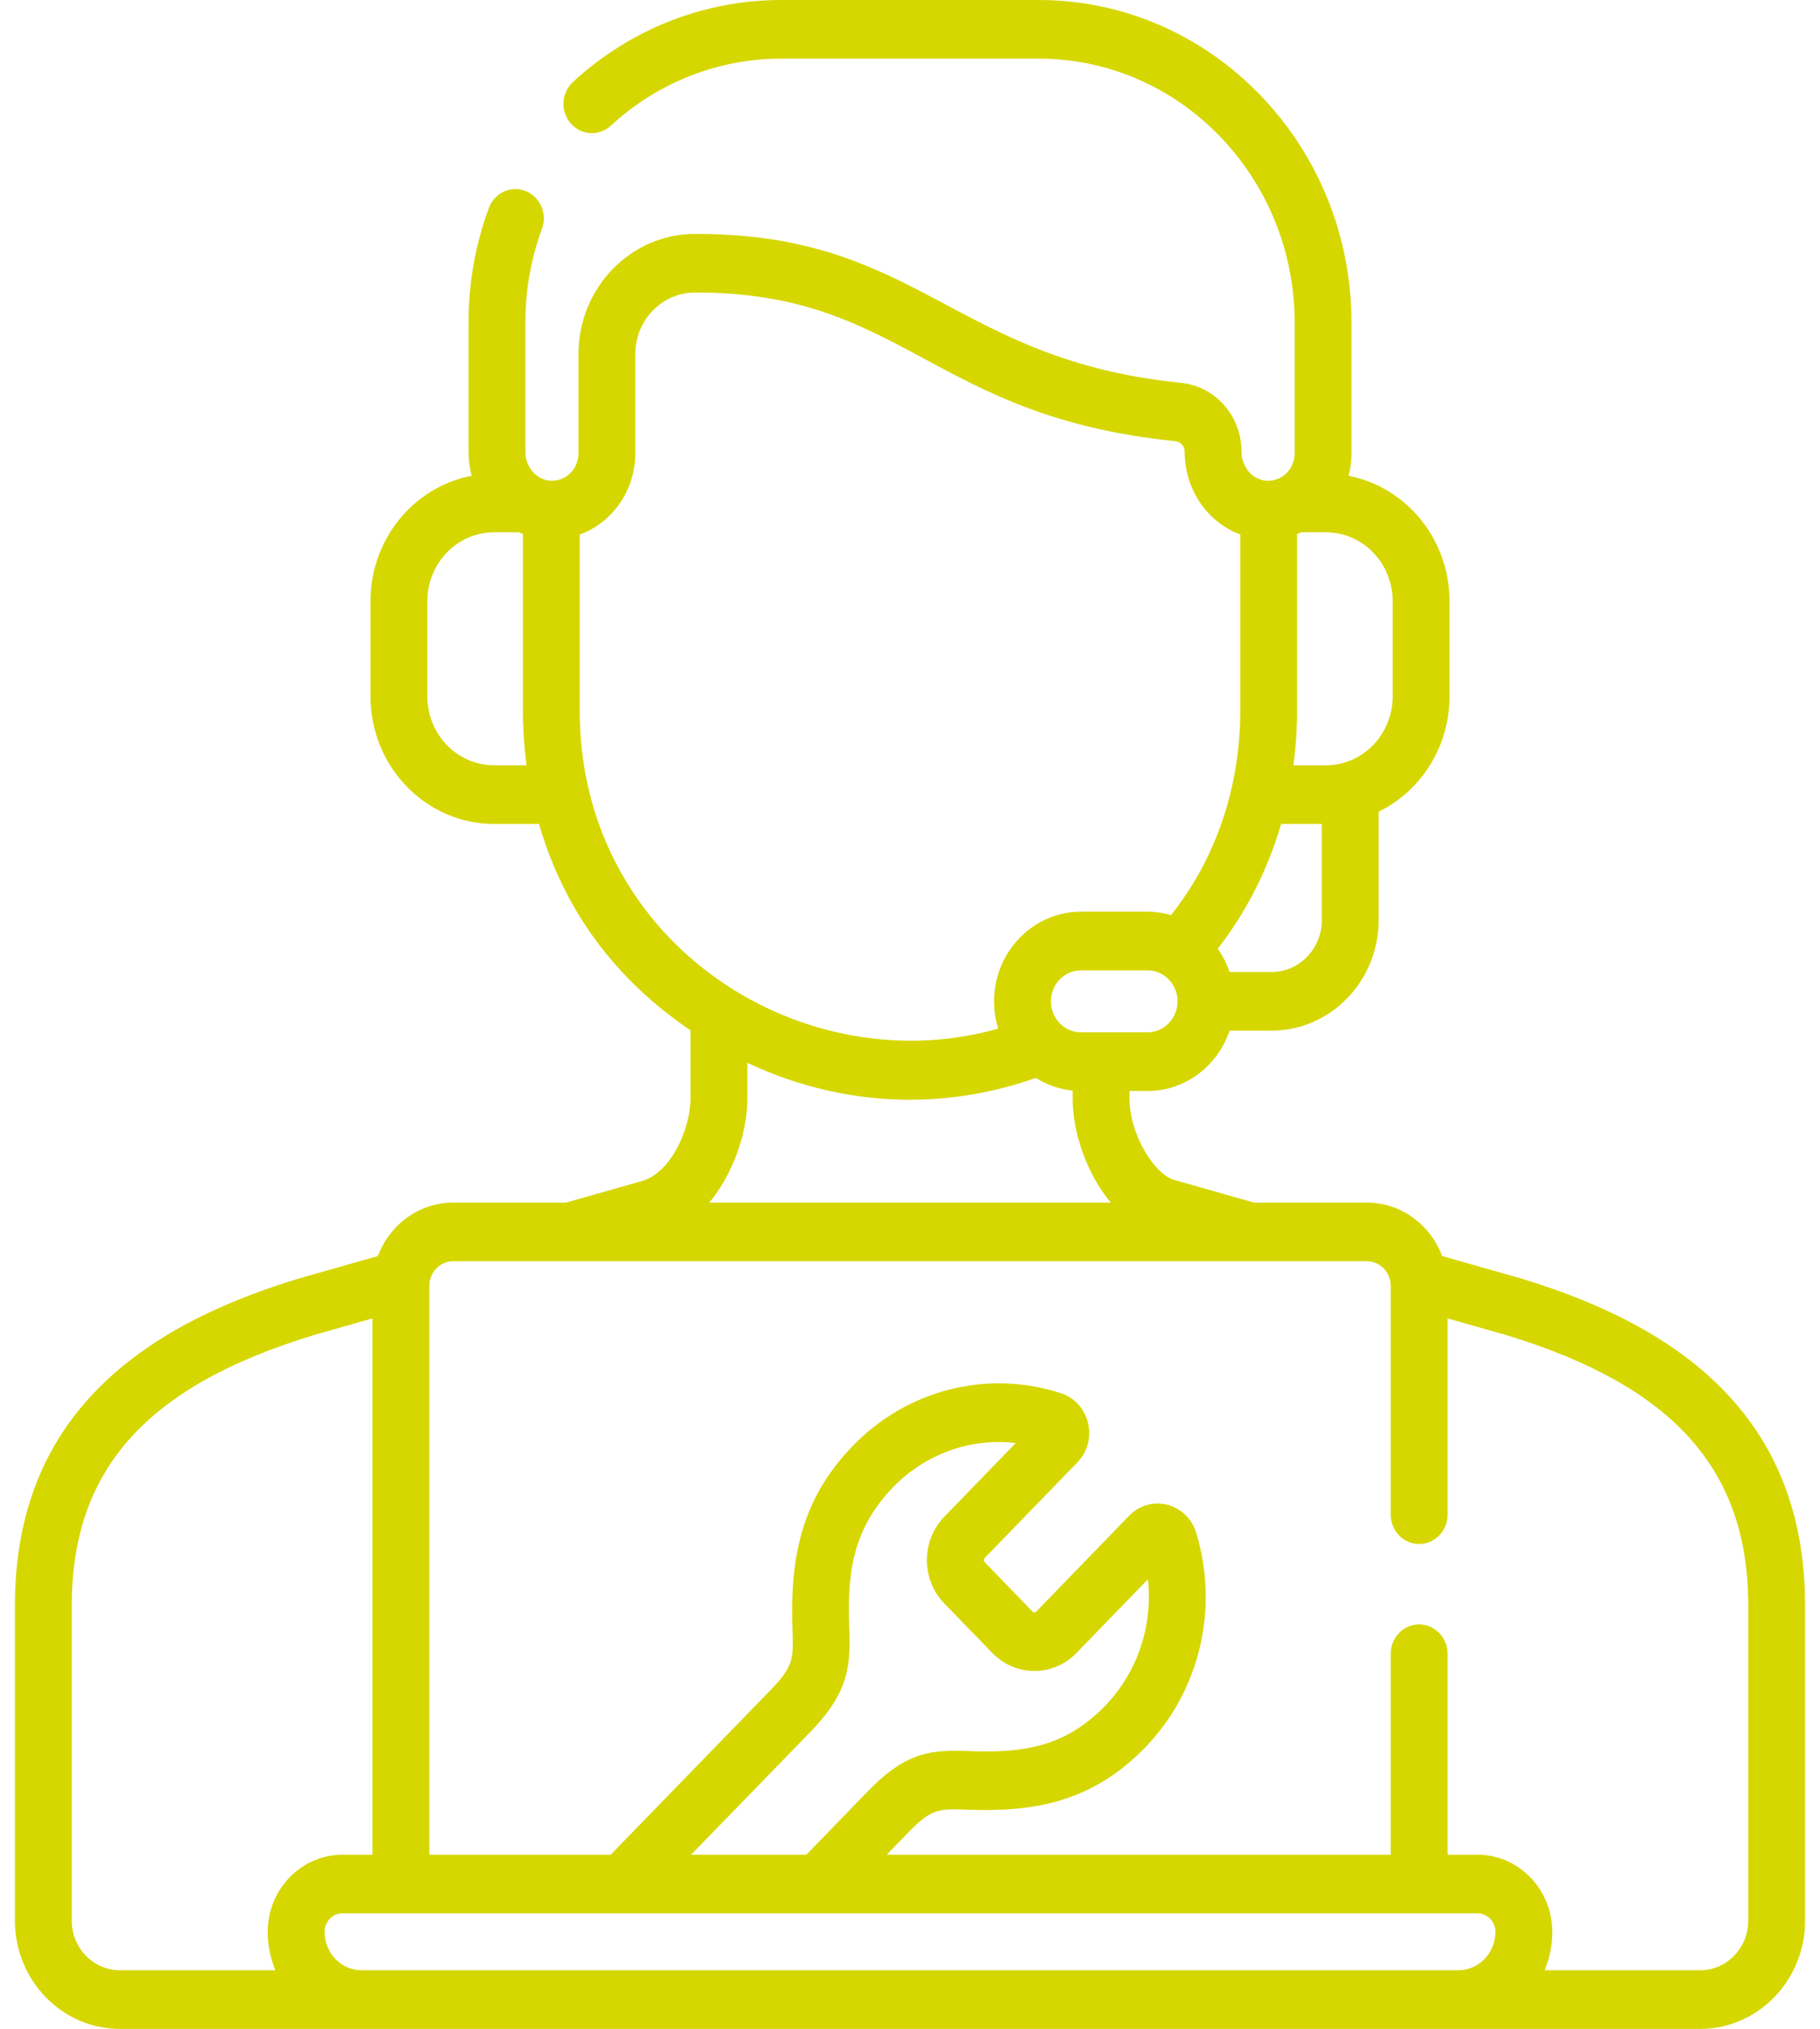 <svg width="61" height="68" viewBox="0 0 61 68" fill="none" xmlns="http://www.w3.org/2000/svg">
<g id="icon">
<path id="Vector" d="M51.006 42.856C51.001 42.854 50.995 42.853 50.99 42.851L48.334 42.096C47.942 41.05 46.96 40.305 45.809 40.305H42.027C39.318 39.536 39.473 39.577 39.415 39.565C38.734 39.424 37.856 38.061 37.856 36.808V36.565H38.46C39.732 36.565 40.815 35.718 41.211 34.543H42.617C44.596 34.543 46.207 32.881 46.207 30.839V27.205C47.61 26.52 48.582 25.046 48.582 23.341V20.148C48.582 18.059 47.121 16.317 45.199 15.948C45.263 15.704 45.297 15.451 45.297 15.196V10.813C45.297 4.851 40.595 0 34.816 0H26.184C23.605 0 21.125 0.976 19.203 2.748C18.811 3.109 18.777 3.731 19.128 4.135C19.478 4.54 20.08 4.575 20.472 4.213C22.045 2.764 24.073 1.965 26.184 1.965H34.816C39.545 1.965 43.392 5.935 43.392 10.813V15.196C43.392 15.45 43.294 15.686 43.116 15.861C42.938 16.035 42.702 16.124 42.458 16.113C41.991 16.091 41.612 15.655 41.612 15.143C41.612 13.941 40.735 12.946 39.572 12.829C31.944 12.062 30.805 7.84 23.344 7.84H23.292C21.139 7.84 19.388 9.647 19.388 11.868V15.196C19.388 15.708 18.979 16.136 18.454 16.113C17.987 16.091 17.608 15.655 17.608 15.143V10.813C17.608 9.73 17.796 8.672 18.165 7.669C18.352 7.162 18.105 6.594 17.613 6.401C17.122 6.209 16.572 6.463 16.384 6.971C15.932 8.197 15.703 9.49 15.703 10.813V15.142C15.703 15.421 15.742 15.69 15.81 15.946C13.883 16.311 12.418 18.056 12.418 20.148V23.341C12.418 25.698 14.276 27.615 16.56 27.615H18.064C18.918 30.537 20.623 32.817 23.144 34.535V36.808C23.144 37.825 22.493 39.304 21.52 39.581L18.973 40.305H15.191C14.04 40.305 13.058 41.05 12.666 42.097L10.01 42.851C10.005 42.853 9.999 42.854 9.994 42.856C4.336 44.575 0.5 47.753 0.5 53.819V64.37C0.5 66.372 2.078 68 4.019 68H56.982C58.922 68 60.5 66.372 60.5 64.37V53.819C60.5 47.754 56.664 44.575 51.006 42.856ZM38.46 34.599H36.23C35.675 34.599 35.223 34.133 35.223 33.561C35.223 32.988 35.675 32.522 36.23 32.522H38.46C39.015 32.522 39.467 32.988 39.467 33.561C39.467 34.133 39.015 34.599 38.46 34.599ZM42.617 32.578H41.211C41.116 32.296 40.982 32.033 40.815 31.796C41.774 30.563 42.493 29.144 42.939 27.615H44.302V30.839C44.302 31.798 43.546 32.578 42.617 32.578ZM46.677 20.148V23.341C46.677 24.614 45.674 25.649 44.44 25.649H43.35C43.414 25.175 43.455 24.695 43.468 24.209C43.472 24.174 43.474 24.139 43.474 24.103V17.899C43.522 17.881 43.569 17.861 43.616 17.84H44.44C45.674 17.84 46.677 18.875 46.677 20.148ZM16.56 25.649C15.326 25.649 14.323 24.614 14.323 23.341V20.148C14.323 18.875 15.326 17.84 16.56 17.84H17.392C17.437 17.86 17.481 17.879 17.526 17.897V24.103C17.526 24.139 17.528 24.174 17.532 24.21C17.545 24.695 17.585 25.175 17.648 25.649H16.56V25.649ZM19.434 24.082C19.434 24.061 19.433 24.041 19.431 24.02V17.916C20.546 17.509 21.293 16.412 21.293 15.196V11.868C21.293 10.73 22.19 9.805 23.292 9.805H23.345C30.286 9.805 31.222 13.964 39.387 14.785C39.57 14.803 39.707 14.957 39.707 15.142C39.707 16.42 40.479 17.511 41.569 17.913V24.022C41.567 24.041 41.566 24.061 41.566 24.082C41.515 26.545 40.695 28.857 39.248 30.669C38.997 30.596 38.733 30.556 38.46 30.556H36.23C34.624 30.556 33.318 31.904 33.318 33.56C33.318 33.879 33.367 34.185 33.456 34.474C26.981 36.318 19.593 31.721 19.434 24.082ZM25.049 36.808V35.622C26.783 36.437 28.631 36.858 30.495 36.858C31.909 36.858 33.331 36.616 34.718 36.127C35.084 36.357 35.503 36.507 35.951 36.551V36.808C35.951 37.986 36.432 39.345 37.227 40.305H23.773C24.568 39.345 25.049 37.985 25.049 36.808ZM28.464 54.526C28.41 52.924 28.487 51.337 29.928 49.849C31.026 48.718 32.541 48.186 34.045 48.363L31.649 50.835C30.872 51.637 30.871 52.937 31.649 53.74L33.262 55.403C34.038 56.204 35.301 56.204 36.077 55.403L38.473 52.931C38.645 54.484 38.129 56.047 37.032 57.179C35.67 58.584 34.226 58.753 32.5 58.689C31.238 58.644 30.396 58.684 29.082 60.04L27.027 62.161H23.164L27.155 58.052C28.469 56.696 28.509 55.828 28.464 54.526ZM49.519 64.126C49.851 64.126 50.122 64.405 50.122 64.749C50.122 65.458 49.563 66.035 48.876 66.035H12.125C11.438 66.035 10.878 65.458 10.878 64.749C10.878 64.405 11.149 64.126 11.482 64.126H49.519ZM2.405 64.37V53.819C2.405 49.251 4.909 46.451 10.524 44.744L12.483 44.187V62.161H11.482C10.098 62.161 8.973 63.322 8.973 64.749C8.973 65.206 9.066 65.64 9.231 66.035H4.019C3.129 66.035 2.405 65.288 2.405 64.37ZM58.595 64.37C58.595 65.288 57.871 66.035 56.982 66.035H51.769C51.935 65.64 52.027 65.205 52.027 64.749C52.027 63.322 50.901 62.161 49.519 62.161H48.517V55.426C48.517 54.883 48.09 54.443 47.564 54.443C47.038 54.443 46.612 54.883 46.612 55.426V62.161H29.721L30.429 61.43C31.224 60.61 31.456 60.618 32.433 60.654C34.61 60.732 36.578 60.427 38.38 58.569C40.21 56.68 40.866 53.922 40.092 51.372C39.787 50.371 38.563 50.06 37.844 50.801L34.731 54.014C34.697 54.048 34.642 54.048 34.609 54.014L32.996 52.35C32.963 52.316 32.963 52.259 32.996 52.225L36.11 49.012C36.829 48.271 36.527 47.007 35.557 46.693C33.085 45.895 30.412 46.572 28.582 48.46C26.809 50.289 26.482 52.293 26.561 54.595C26.595 55.603 26.604 55.842 25.809 56.661L20.467 62.161H14.389V43.098C14.389 42.642 14.749 42.27 15.191 42.27H45.81C46.252 42.27 46.612 42.642 46.612 43.098V50.764C46.612 51.307 47.039 51.747 47.565 51.747C48.091 51.747 48.517 51.307 48.517 50.764V44.187L50.477 44.744C56.091 46.451 58.596 49.251 58.596 53.819V64.37H58.595Z" fill="#D6D701"/>
</g>
</svg>
